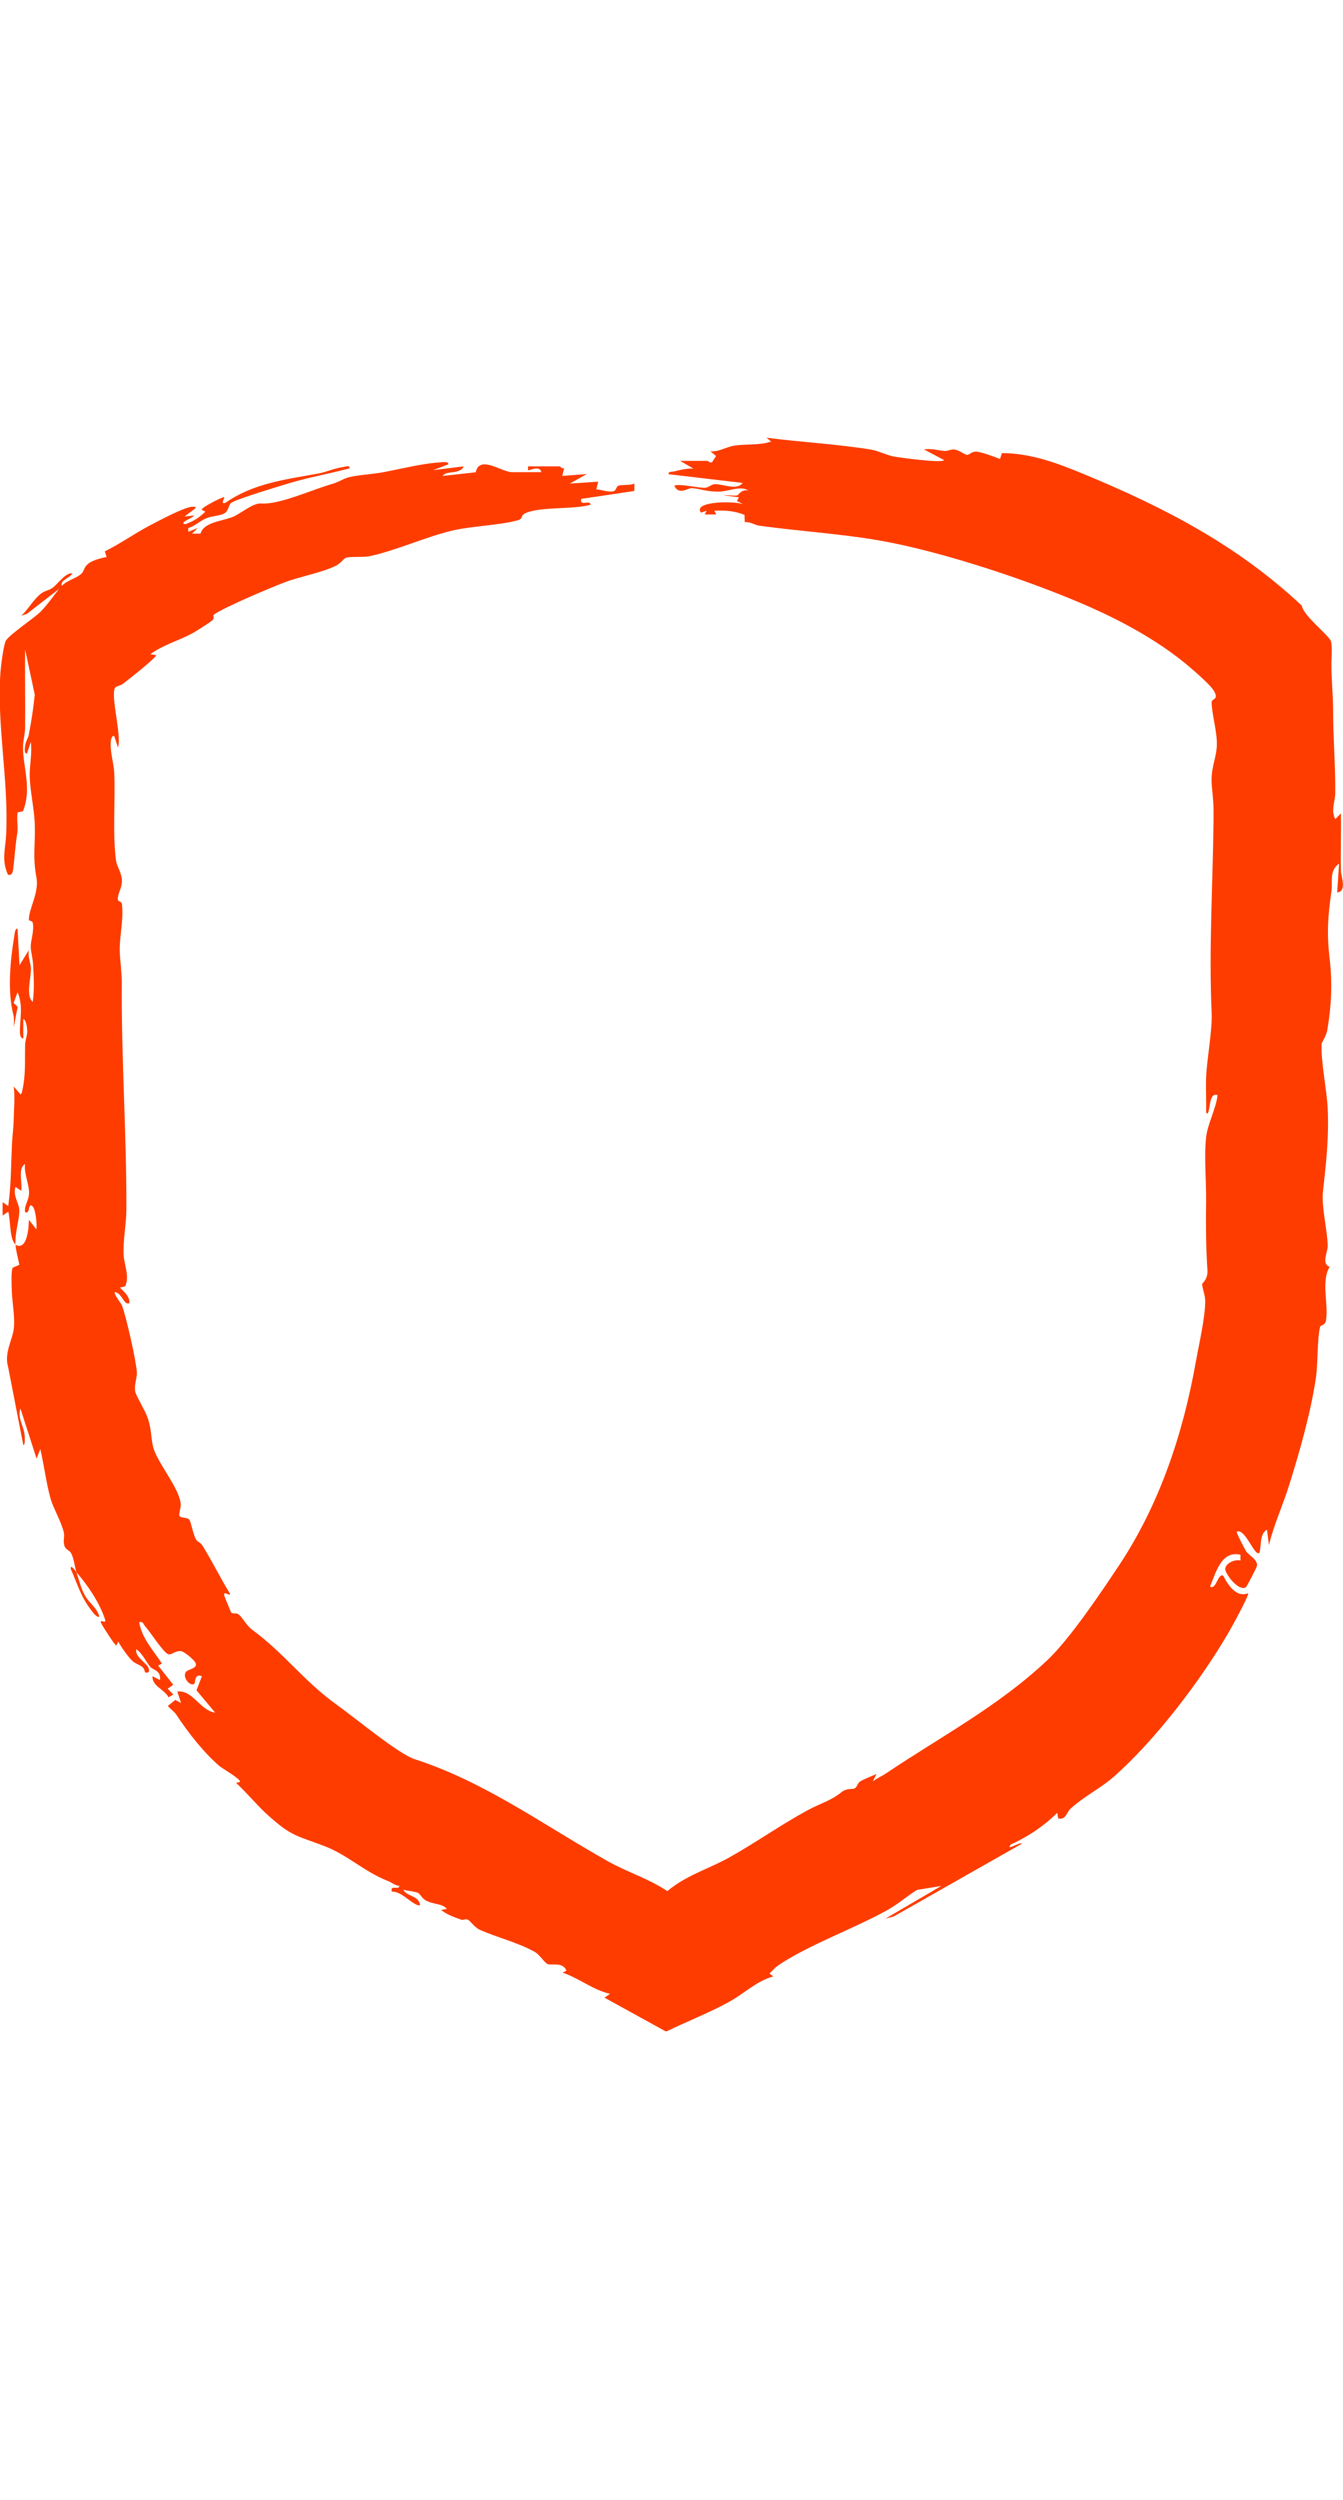 <?xml version="1.0" encoding="UTF-8"?> <svg xmlns="http://www.w3.org/2000/svg" width="43" height="80" viewBox="0 0 43 80" fill="none"><g clip-path="url(#clip0_2071_1117)"><path d="M0.507 39.821C0.303 39.709 0.339 39.009 0.263 38.773L0.083 38.897V38.467L0.263 38.591C0.361 37.906 0.351 37.218 0.388 36.53C0.403 36.27 0.434 36.096 0.44 35.787C0.449 35.449 0.48 35.102 0.44 34.767L0.624 34.981C0.682 35.077 0.706 34.932 0.715 34.891C0.828 34.38 0.792 33.953 0.804 33.438C0.804 33.293 0.868 33.156 0.871 33.011C0.871 32.933 0.85 32.636 0.746 32.611V33.227C0.669 33.246 0.639 33.104 0.639 33.06C0.624 32.636 0.758 32.205 0.562 31.75L0.437 32.094L0.565 32.218L0.443 32.859C0.437 32.732 0.462 32.599 0.428 32.472C0.235 31.719 0.324 30.758 0.458 29.95C0.471 29.884 0.474 29.705 0.562 29.717L0.624 30.888L0.926 30.396C0.88 30.6 0.981 30.802 0.99 30.984C1.003 31.276 0.813 31.864 1.048 32.059C1.103 31.688 1.082 31.3 1.064 30.922C1.052 30.656 0.987 30.461 0.984 30.306C0.978 30.101 1.091 29.832 1.055 29.559C1.039 29.442 0.929 29.476 0.926 29.435C0.911 29.095 1.256 28.574 1.168 28.088C1.039 27.397 1.137 27.044 1.113 26.356C1.094 25.882 0.969 25.33 0.951 24.869C0.938 24.528 1.036 24.1 0.987 23.741L0.865 24.109C0.767 24.128 0.795 23.948 0.801 23.89C0.822 23.707 0.896 23.645 0.92 23.518C1.003 23.093 1.07 22.66 1.113 22.229L0.804 20.782C0.795 21.612 0.813 22.449 0.804 23.279C0.804 23.496 0.731 23.704 0.737 23.958C0.755 24.627 1.015 25.253 0.737 25.956L0.565 25.996C0.526 26.213 0.587 26.452 0.553 26.662C0.486 27.084 0.477 27.356 0.428 27.768C0.416 27.877 0.397 28.035 0.254 27.988C0.046 27.53 0.171 27.177 0.196 26.727C0.284 24.989 -0.101 23.257 0.012 21.55C0.024 21.349 0.11 20.639 0.189 20.5C0.296 20.311 1.073 19.794 1.29 19.583C1.483 19.394 1.718 19.062 1.895 18.842L0.862 19.642L0.679 19.704C0.908 19.496 1.07 19.18 1.314 18.994C1.437 18.901 1.577 18.889 1.681 18.811C1.865 18.675 2.1 18.316 2.317 18.347C2.256 18.492 1.904 18.567 1.984 18.746C2.143 18.564 2.461 18.508 2.62 18.344C2.687 18.276 2.687 18.17 2.782 18.077C2.934 17.925 3.213 17.866 3.414 17.823L3.356 17.643C3.858 17.396 4.316 17.064 4.811 16.807C5.086 16.664 5.86 16.249 6.12 16.221C6.166 16.218 6.266 16.197 6.273 16.252L5.909 16.528L6.211 16.497C6.233 16.55 5.683 16.739 5.936 16.773C6.199 16.68 6.376 16.565 6.575 16.373L6.453 16.311C6.483 16.221 7.04 15.943 7.153 15.912C7.251 15.884 7.021 16.144 7.211 16.094C8.113 15.462 9.14 15.345 10.176 15.155C10.454 15.106 10.717 14.979 10.998 14.942C11.066 14.932 11.206 14.874 11.194 14.985C10.57 15.155 9.932 15.264 9.311 15.447C8.999 15.54 7.578 15.967 7.407 16.088C7.315 16.153 7.327 16.342 7.18 16.429C7.046 16.509 6.774 16.509 6.603 16.584C6.404 16.668 6.239 16.835 6.028 16.897V17.018L6.331 16.894L6.15 17.076H6.419C6.529 16.698 7.125 16.68 7.468 16.534C7.709 16.432 8.104 16.091 8.357 16.11C8.932 16.156 9.938 15.691 10.583 15.502C10.876 15.416 10.925 15.354 11.102 15.292C11.35 15.205 11.934 15.174 12.264 15.112C12.842 15.004 13.502 14.833 14.08 14.796C14.144 14.793 14.367 14.753 14.355 14.858L13.869 15.044L14.841 14.923C14.825 15.01 14.731 15.05 14.657 15.078C14.517 15.131 14.254 15.097 14.171 15.23L15.232 15.112C15.351 14.545 16.067 15.109 16.39 15.109H17.332C17.286 14.87 16.928 15.072 16.907 15.047V14.923H17.91C17.934 14.923 18.002 15.004 18.063 14.985L18.002 15.23L18.79 15.168L18.243 15.475L19.154 15.413L19.093 15.658C19.264 15.67 19.435 15.747 19.612 15.726C19.75 15.71 19.71 15.574 19.802 15.543C19.93 15.499 20.16 15.543 20.312 15.472V15.71L18.61 15.964C18.549 16.215 18.885 15.983 18.912 16.147C18.414 16.317 17.164 16.194 16.767 16.454C16.708 16.491 16.705 16.605 16.626 16.633C16.112 16.801 15.085 16.832 14.474 16.98C13.624 17.182 12.652 17.628 11.818 17.801C11.655 17.835 11.16 17.805 11.075 17.848C10.995 17.885 10.913 18.021 10.769 18.096C10.314 18.325 9.62 18.443 9.112 18.635C8.648 18.811 7.208 19.419 6.853 19.663C6.804 19.698 6.884 19.772 6.795 19.852C6.722 19.918 6.459 20.079 6.352 20.15C5.829 20.488 5.307 20.578 4.814 20.934L4.995 20.962C5.053 21.017 4.02 21.817 3.931 21.885C3.861 21.938 3.72 21.956 3.686 22.006C3.528 22.238 3.904 23.549 3.778 23.917L3.656 23.549C3.579 23.53 3.555 23.669 3.549 23.719C3.512 24.035 3.647 24.425 3.659 24.748C3.696 25.637 3.601 26.653 3.714 27.527C3.741 27.747 3.907 27.92 3.904 28.202C3.904 28.416 3.772 28.583 3.772 28.76C3.772 28.875 3.888 28.816 3.904 28.936C3.962 29.398 3.836 29.922 3.833 30.359C3.833 30.69 3.904 31.09 3.9 31.471C3.882 33.838 4.053 36.279 4.047 38.677C4.047 39.164 3.934 39.687 3.959 40.158C3.977 40.496 4.157 40.834 4.007 41.162L3.839 41.202C3.977 41.339 4.151 41.475 4.145 41.695C3.998 41.782 3.922 41.478 3.781 41.388C3.482 41.199 3.882 41.714 3.9 41.76C4.029 42.076 4.371 43.588 4.383 43.923C4.39 44.112 4.289 44.294 4.331 44.53C4.356 44.666 4.649 45.137 4.726 45.363C4.851 45.72 4.833 46.005 4.9 46.29C5.019 46.785 5.725 47.582 5.786 48.114C5.802 48.242 5.71 48.462 5.75 48.511C5.814 48.592 5.994 48.542 6.062 48.629C6.12 48.706 6.184 49.115 6.282 49.27C6.328 49.341 6.425 49.363 6.477 49.447C6.792 49.955 7.055 50.494 7.367 51.002C7.345 51.095 7.141 50.866 7.183 51.064C7.19 51.092 7.385 51.566 7.397 51.591C7.434 51.653 7.556 51.6 7.63 51.653C7.758 51.739 7.893 52.018 8.064 52.142C9.112 52.911 9.727 53.797 10.79 54.556C11.335 54.943 12.756 56.123 13.273 56.291C15.516 57.01 17.424 58.413 19.469 59.562C20.083 59.906 20.777 60.117 21.367 60.514C21.963 60.009 22.691 59.804 23.345 59.439C24.198 58.962 25.005 58.388 25.863 57.923C26.279 57.7 26.603 57.623 26.939 57.35C27.123 57.202 27.288 57.27 27.364 57.226C27.45 57.177 27.459 57.056 27.533 57.01C27.673 56.92 27.905 56.839 28.064 56.765L27.942 57.01C28.067 56.901 28.23 56.842 28.361 56.752C30.103 55.578 31.956 54.611 33.533 53.124C34.255 52.443 35.254 50.956 35.829 50.091C37.122 48.145 37.877 45.89 38.286 43.585C38.381 43.055 38.589 42.16 38.589 41.624C38.589 41.45 38.485 41.193 38.491 41.085C38.491 41.06 38.681 40.942 38.659 40.635C38.61 39.917 38.607 39.176 38.617 38.433C38.623 37.797 38.549 37.004 38.617 36.397C38.662 35.96 38.934 35.489 38.983 35.043C38.751 34.953 38.745 35.362 38.708 35.505C38.699 35.545 38.678 35.691 38.617 35.598C38.626 35.229 38.604 34.857 38.617 34.489C38.641 33.866 38.821 32.977 38.794 32.397C38.702 30.349 38.834 28.292 38.855 26.229C38.861 25.748 38.846 25.64 38.803 25.178C38.745 24.59 38.934 24.326 38.959 23.88C38.983 23.434 38.8 22.886 38.794 22.467C38.794 22.35 39.044 22.402 38.861 22.099C38.733 21.882 38.048 21.302 37.819 21.123C36.975 20.457 35.942 19.89 34.967 19.456C33.09 18.616 30.134 17.631 28.11 17.287C26.903 17.079 25.54 16.993 24.314 16.822C24.17 16.804 24.017 16.686 23.846 16.711L23.837 16.475C23.525 16.348 23.204 16.324 22.871 16.342L22.932 16.463H22.565L22.626 16.342L22.443 16.404C22.153 16.02 23.65 16.02 23.84 16.156L23.595 16.032L23.657 15.912L23.171 15.85C23.308 15.831 23.485 15.877 23.614 15.85C23.635 15.843 23.748 15.642 23.959 15.698C23.742 15.534 23.332 15.713 23.079 15.729C22.669 15.75 22.455 15.645 22.159 15.62C22.027 15.608 21.743 15.862 21.59 15.546C21.706 15.459 22.419 15.627 22.587 15.608C22.697 15.595 22.779 15.496 22.892 15.493C23.137 15.484 23.602 15.707 23.776 15.453L21.407 15.174C21.392 15.078 21.52 15.103 21.59 15.084C21.786 15.032 21.991 14.988 22.198 14.991L21.774 14.747H22.654C22.675 14.747 22.727 14.836 22.804 14.784L22.926 14.592L22.746 14.44C23.021 14.465 23.238 14.303 23.513 14.26C23.877 14.201 24.314 14.257 24.69 14.13L24.54 14.006C25.646 14.149 26.774 14.207 27.875 14.384C28.138 14.428 28.389 14.567 28.627 14.61C28.777 14.638 30.223 14.836 30.223 14.719L29.584 14.381C29.816 14.341 30.036 14.415 30.253 14.431C30.336 14.437 30.436 14.375 30.55 14.384C30.712 14.396 30.895 14.564 30.971 14.555C31.057 14.545 31.115 14.44 31.271 14.452C31.427 14.465 31.843 14.617 32.017 14.688L32.081 14.499C33.001 14.499 33.866 14.824 34.704 15.171C37.284 16.24 39.613 17.442 41.679 19.378C41.747 19.729 42.554 20.323 42.615 20.525C42.658 20.674 42.633 21.014 42.63 21.191C42.624 21.767 42.685 22.216 42.685 22.79C42.685 23.66 42.761 24.518 42.752 25.383C42.749 25.655 42.606 25.919 42.752 26.213L42.933 26.027C42.945 26.631 42.92 27.242 42.933 27.849C42.936 28.038 43.135 28.531 42.813 28.555L42.875 27.632C42.548 27.868 42.676 28.218 42.63 28.524C42.514 29.333 42.477 29.851 42.572 30.678C42.661 31.443 42.633 32.162 42.499 32.952C42.465 33.156 42.318 33.364 42.318 33.389C42.279 33.931 42.486 34.882 42.511 35.483C42.551 36.468 42.459 37.2 42.358 38.135C42.306 38.615 42.499 39.356 42.511 39.861C42.514 40.062 42.3 40.446 42.572 40.536C42.288 41.01 42.548 41.751 42.453 42.265C42.425 42.417 42.285 42.392 42.266 42.46C42.169 42.875 42.202 43.613 42.132 44.096C41.964 45.224 41.603 46.482 41.273 47.532C41.074 48.17 40.787 48.787 40.628 49.441L40.567 48.948C40.325 49.084 40.392 49.447 40.325 49.688C40.169 49.828 39.876 48.895 39.598 49.01C39.573 49.035 39.861 49.58 39.9 49.642C39.98 49.766 40.292 49.918 40.243 50.119C40.234 50.156 39.925 50.767 39.891 50.788C39.653 50.937 39.231 50.361 39.231 50.212C39.231 50.014 39.549 49.887 39.717 49.936V49.75C39.106 49.608 38.928 50.321 38.745 50.767C38.941 50.894 38.999 50.308 39.17 50.426C39.32 50.723 39.589 51.135 39.962 50.98C40.01 51.03 39.423 52.093 39.341 52.232C38.451 53.766 36.972 55.708 35.645 56.867C35.23 57.23 34.698 57.487 34.273 57.88C34.148 57.998 34.126 58.243 33.882 58.19L33.851 58.007C33.417 58.438 32.913 58.773 32.362 59.023C32.191 59.256 32.644 58.927 32.726 58.992L28.615 61.325L28.349 61.394L30.143 60.346L29.358 60.477C29.049 60.669 28.767 60.919 28.45 61.099C27.404 61.691 25.885 62.233 24.922 62.887C24.812 62.961 24.73 63.06 24.638 63.153L24.76 63.243C24.225 63.389 23.812 63.801 23.345 64.058C22.712 64.405 21.978 64.693 21.327 65.009L19.353 63.922L19.533 63.801C18.974 63.671 18.555 63.308 18.014 63.122L18.136 63.06C18.023 62.766 17.656 62.902 17.531 62.847C17.427 62.8 17.28 62.546 17.118 62.456C16.601 62.168 15.914 61.992 15.376 61.759C15.186 61.675 15.07 61.468 14.972 61.425C14.902 61.394 14.819 61.449 14.774 61.431C14.556 61.353 14.297 61.263 14.122 61.115L14.306 61.084C14.168 60.904 13.866 60.947 13.633 60.811C13.499 60.734 13.456 60.603 13.38 60.569C13.26 60.517 13.046 60.508 12.909 60.467C13.004 60.644 13.218 60.644 13.361 60.78C13.41 60.827 13.523 61.016 13.367 60.96C13.12 60.87 12.848 60.52 12.545 60.529C12.484 60.291 12.774 60.501 12.787 60.346C12.649 60.334 12.545 60.241 12.423 60.191C11.659 59.894 11.139 59.358 10.372 59.067C9.501 58.735 9.342 58.769 8.593 58.097C8.229 57.772 7.917 57.381 7.559 57.05L7.682 57.019C7.746 56.951 7.098 56.573 7.043 56.526C6.511 56.074 6 55.408 5.646 54.869C5.579 54.766 5.45 54.686 5.374 54.587L5.612 54.395L5.796 54.494L5.676 54.125C6.187 54.079 6.389 54.723 6.89 54.804L6.291 54.088L6.465 53.636C6.208 53.539 6.266 53.849 6.221 53.88C6.08 53.976 5.842 53.673 5.945 53.509C6.013 53.403 6.358 53.397 6.254 53.199C6.211 53.112 5.915 52.861 5.811 52.839C5.612 52.799 5.49 52.985 5.371 52.926C5.209 52.846 4.808 52.217 4.652 52.046C4.591 51.981 4.588 51.876 4.457 51.907C4.539 52.427 4.912 52.808 5.184 53.233L5.062 53.295L5.548 53.911L5.368 54.035L5.548 54.221L5.398 54.314C5.264 54.051 4.866 53.961 4.882 53.636L5.123 53.76C5.16 53.447 4.9 53.44 4.817 53.344C4.668 53.171 4.57 52.917 4.365 52.774C4.304 53.007 4.692 53.211 4.753 53.369C4.799 53.484 4.772 53.543 4.64 53.515C4.619 53.276 4.393 53.292 4.24 53.149C4.108 53.028 3.873 52.694 3.787 52.529L3.726 52.654C3.693 52.681 3.271 52.012 3.24 51.944C3.17 51.77 3.417 51.997 3.362 51.82C3.197 51.296 2.806 50.72 2.448 50.311C2.54 50.581 2.589 50.841 2.742 51.092C2.876 51.312 3.109 51.454 3.179 51.727C3.084 51.823 2.748 51.281 2.724 51.234C2.534 50.912 2.424 50.553 2.268 50.215C2.241 50.011 2.43 50.286 2.448 50.308C2.39 50.132 2.366 49.868 2.28 49.707C2.225 49.599 2.115 49.599 2.069 49.481C2.005 49.314 2.079 49.18 2.042 49.029C1.956 48.678 1.715 48.279 1.623 47.969C1.483 47.479 1.409 46.869 1.29 46.367L1.171 46.674L0.654 45.072C0.559 45.339 0.731 45.59 0.779 45.853C0.786 45.887 0.825 46.246 0.746 46.24L0.26 43.743C0.125 43.291 0.403 42.872 0.443 42.513C0.483 42.154 0.394 41.683 0.379 41.342C0.373 41.171 0.348 40.679 0.407 40.564L0.617 40.474C0.581 40.248 0.514 40.065 0.498 39.833C0.874 40.038 0.926 39.26 0.923 39.031L1.165 39.337C1.189 39.185 1.143 38.693 1.042 38.6C0.883 38.451 0.978 38.888 0.801 38.783C0.776 38.56 0.92 38.423 0.929 38.197C0.941 37.887 0.761 37.562 0.801 37.243C0.559 37.41 0.727 37.847 0.679 38.104L0.498 37.98C0.403 38.24 0.605 38.513 0.617 38.69C0.639 38.981 0.471 39.418 0.498 39.827L0.507 39.821Z" fill="#FE3C00"></path></g><defs><clipPath id="clip0_2071_1117"><rect width="43" height="51" fill="white" transform="translate(0 14)"></rect></clipPath></defs></svg> 